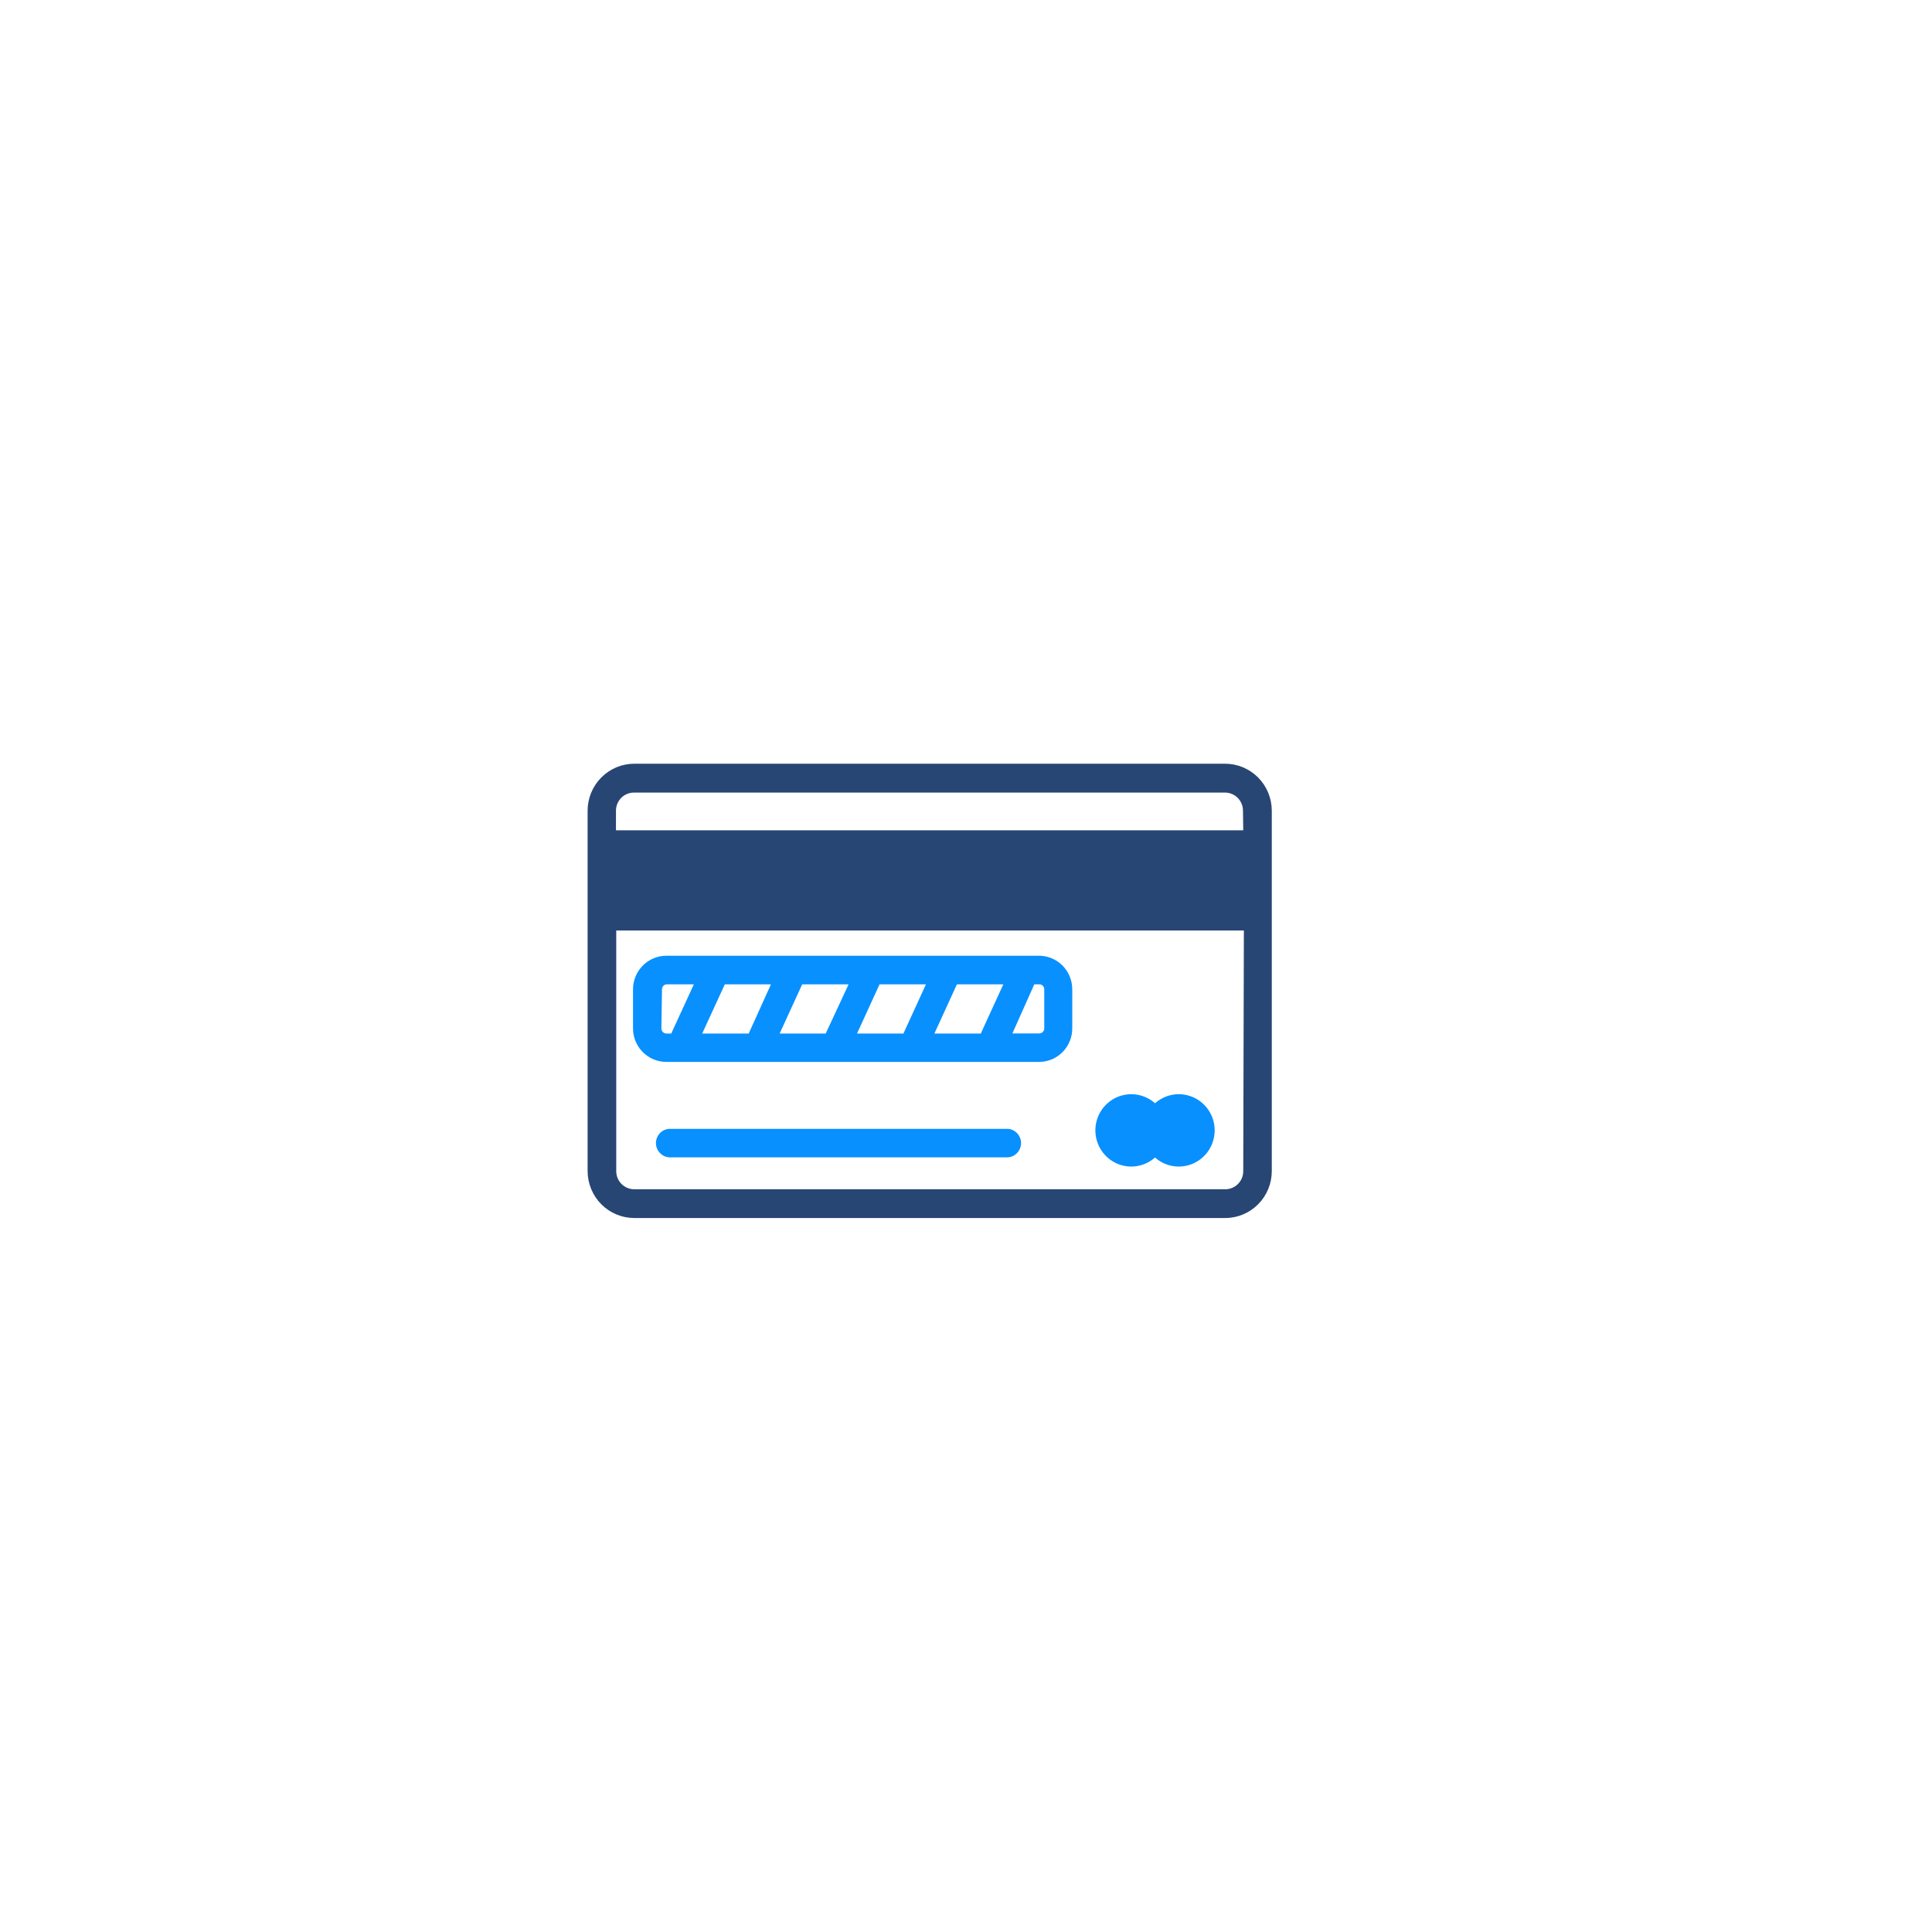 <svg width="320" height="320" viewBox="0 0 320 320" fill="none" xmlns="http://www.w3.org/2000/svg">
<path d="M202.947 126.497H105.042C102.996 126.501 101.036 127.321 99.59 128.779C98.144 130.236 97.33 132.211 97.326 134.272V193.982C97.334 196.04 98.15 198.012 99.596 199.466C101.041 200.92 102.999 201.738 105.042 201.742H202.947C204.988 201.738 206.945 200.919 208.388 199.465C209.831 198.01 210.644 196.039 210.648 193.982V134.272C210.644 132.214 209.832 130.241 208.389 128.784C206.946 127.327 204.99 126.505 202.947 126.497ZM205.92 193.982C205.92 194.777 205.607 195.539 205.049 196.101C204.492 196.662 203.736 196.978 202.947 196.978H105.042C104.253 196.978 103.497 196.662 102.939 196.101C102.381 195.539 102.068 194.777 102.068 193.982V154.12H206.024L205.92 193.982ZM205.92 137.522H102.024V134.272C102.024 133.477 102.337 132.715 102.894 132.153C103.452 131.591 104.208 131.276 104.997 131.276H202.903C203.691 131.276 204.447 131.591 205.005 132.153C205.562 132.715 205.876 133.477 205.876 134.272L205.92 137.522Z" fill="#284674"/>
<path d="M187.428 193.218C188.858 193.205 190.235 192.674 191.308 191.72C192.031 192.363 192.899 192.819 193.836 193.048C194.773 193.278 195.751 193.274 196.687 193.038C197.622 192.802 198.486 192.34 199.205 191.692C199.924 191.044 200.475 190.23 200.812 189.319C201.149 188.409 201.261 187.429 201.139 186.466C201.016 185.502 200.663 184.582 200.11 183.786C199.556 182.991 198.819 182.343 197.962 181.898C197.104 181.453 196.152 181.225 195.188 181.234C193.758 181.247 192.38 181.779 191.308 182.732C190.584 182.089 189.717 181.634 188.78 181.404C187.843 181.174 186.864 181.178 185.929 181.414C184.994 181.651 184.129 182.113 183.411 182.76C182.692 183.408 182.14 184.222 181.803 185.133C181.467 186.044 181.354 187.023 181.477 187.987C181.599 188.951 181.952 189.87 182.506 190.666C183.059 191.462 183.797 192.11 184.654 192.554C185.512 192.999 186.464 193.227 187.428 193.218Z" fill="#0890FF"/>
<path d="M166.956 186.972H110.809C110.22 187.019 109.67 187.288 109.27 187.725C108.869 188.162 108.646 188.736 108.646 189.331C108.646 189.926 108.869 190.499 109.27 190.937C109.67 191.374 110.22 191.643 110.809 191.69H166.956C167.545 191.643 168.095 191.374 168.495 190.937C168.896 190.499 169.119 189.926 169.119 189.331C169.119 188.736 168.896 188.162 168.495 187.725C168.095 187.288 167.545 187.019 166.956 186.972Z" fill="#0890FF"/>
<path d="M110.362 175.886H172.099C172.822 175.886 173.537 175.743 174.204 175.465C174.872 175.186 175.478 174.778 175.989 174.263C176.499 173.748 176.905 173.137 177.181 172.465C177.458 171.792 177.6 171.072 177.6 170.344V163.857C177.6 162.386 177.021 160.975 175.99 159.933C174.959 158.891 173.56 158.304 172.099 158.3H110.362C108.901 158.304 107.5 158.891 106.466 159.932C105.433 160.973 104.851 162.385 104.847 163.857V170.344C104.851 171.815 105.434 173.225 106.467 174.264C107.501 175.303 108.902 175.886 110.362 175.886ZM171.312 163.034H172.144C172.361 163.034 172.569 163.12 172.722 163.275C172.876 163.429 172.962 163.639 172.962 163.857V170.344C172.962 170.562 172.876 170.772 172.722 170.926C172.569 171.081 172.361 171.168 172.144 171.168H167.684L171.312 163.034ZM158.497 163.034H166.183L162.451 171.183H154.766L158.497 163.034ZM145.683 163.034H153.369L149.637 171.183H141.952L145.683 163.034ZM132.869 163.034H140.554L136.764 171.183H129.137L132.869 163.034ZM120.054 163.034H127.695L124.009 171.183H116.308L120.054 163.034ZM109.648 163.857C109.648 163.639 109.735 163.429 109.888 163.275C110.041 163.12 110.249 163.034 110.466 163.034H114.926L111.18 171.183H110.362C110.144 171.179 109.936 171.089 109.783 170.932C109.63 170.775 109.544 170.564 109.544 170.344L109.648 163.857Z" fill="#0890FF"/>
</svg>

